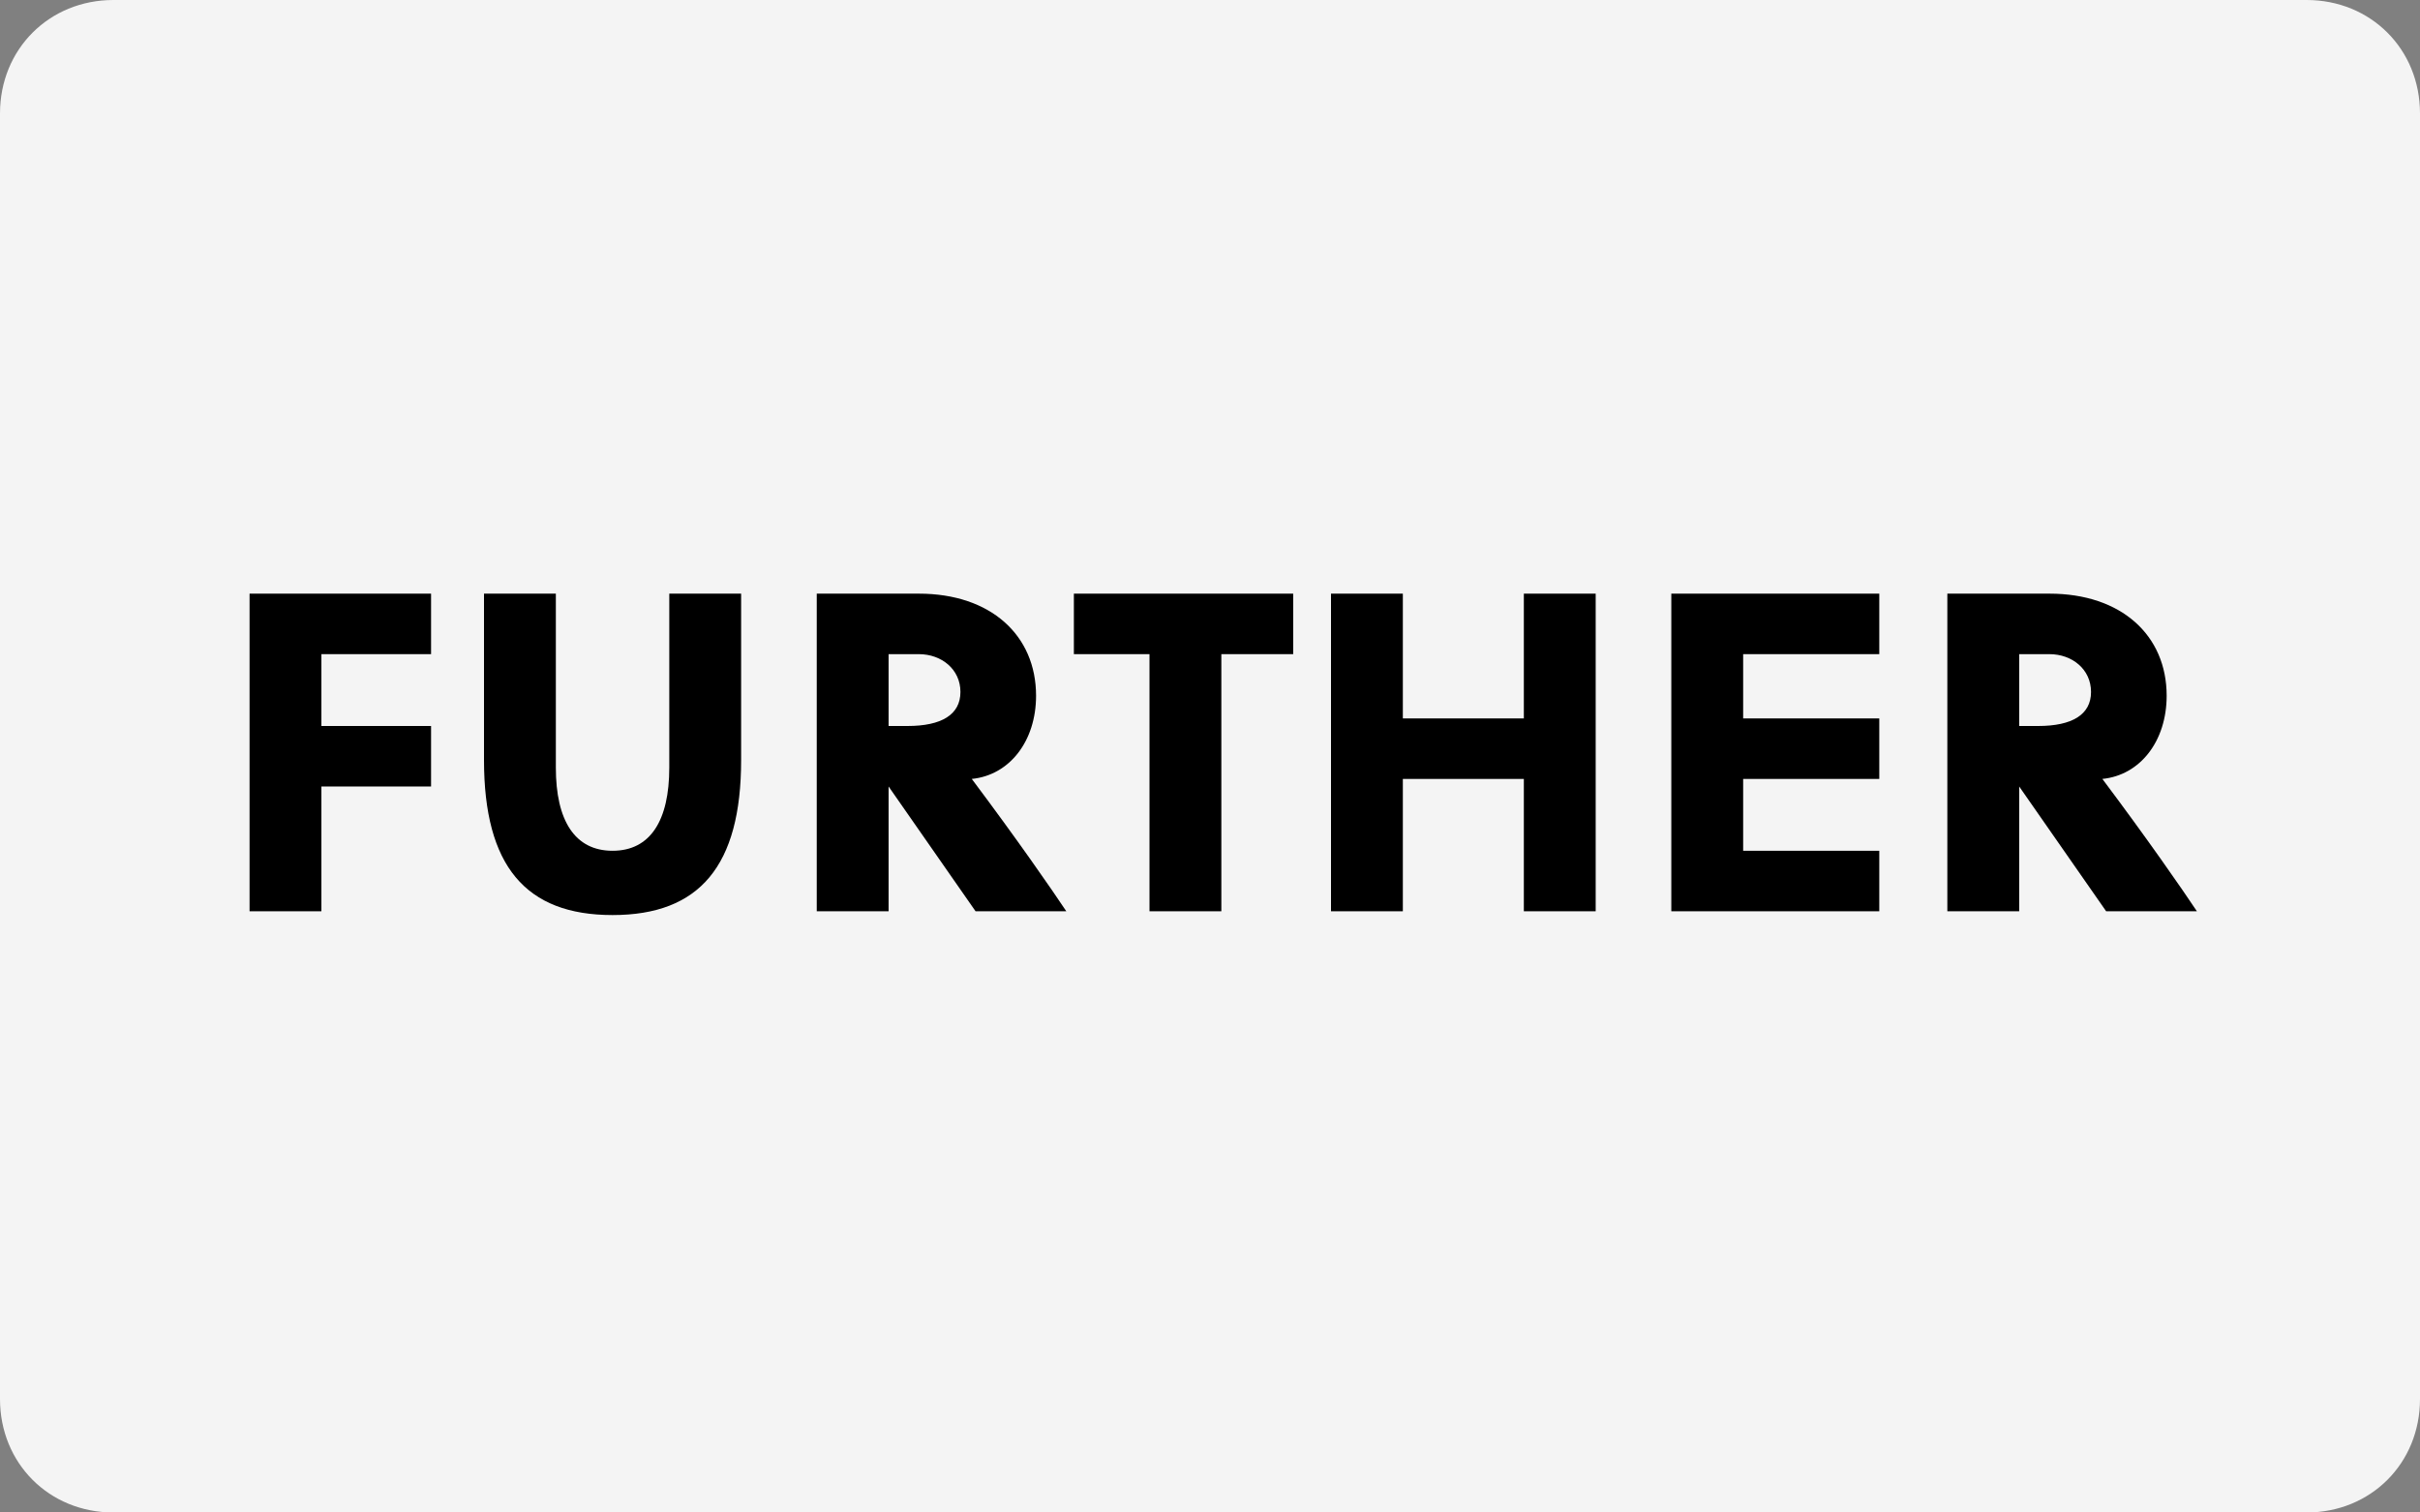 <?xml version="1.0" encoding="utf-8"?>
<!-- Generator: Adobe Illustrator 27.2.0, SVG Export Plug-In . SVG Version: 6.00 Build 0)  -->
<svg version="1.1" id="Ebene_1" xmlns="http://www.w3.org/2000/svg" xmlns:xlink="http://www.w3.org/1999/xlink" x="0px" y="0px"
	 viewBox="0 0 64 40" style="enable-background:new 0 0 64 40;" xml:space="preserve">
<rect x="0" y="0" width="64" height="40" fill="#808080" stroke="none"/>
<style type="text/css">
	.st0{fill:#F4F4F4;}
</style>
<g>
	<path class="st0" d="M3,0h58c1.7,0,3,1.3,3,3v34c0,1.7-1.3,3-3,3H3c-1.7,0-3-1.3-3-3V3C0,1.3,1.3,0,3,0z"/>
	<g>
		<path d="M11.4,15.7v1.6H8.5v1.9h2.9v1.6H8.5v3.3H6.6v-8.4H11.4z"/>
		<path d="M12.8,20.1v-4.4h1.9v4.6c0,1.4,0.5,2.2,1.5,2.2s1.5-0.8,1.5-2.2v-4.6h1.9v4.4c0,2.8-1.1,4.1-3.4,4.1S12.8,22.9,12.8,20.1z
			"/>
		<path d="M23.5,20.8v3.3h-1.9v-8.4h2.7c1.9,0,3.1,1.1,3.1,2.7c0,1.2-0.7,2.1-1.7,2.2c1.2,1.6,2.1,2.9,2.5,3.5h-2.4L23.5,20.8
			L23.5,20.8z M23.5,17.3v1.9H24c0.9,0,1.4-0.3,1.4-0.9c0-0.6-0.5-1-1.1-1H23.5z"/>
		<path d="M28.4,17.3v-1.6h5.8v1.6h-1.9v6.8h-1.9v-6.8H28.4z"/>
		<path d="M37.1,15.7V19h3.2v-3.3h1.9v8.4h-1.9v-3.5h-3.2v3.5h-1.9v-8.4H37.1z"/>
		<path d="M49.7,15.7v1.6h-3.6V19h3.6v1.6h-3.6v1.9h3.6v1.6h-5.5v-8.4H49.7z"/>
		<path d="M53.4,20.8v3.3h-1.9v-8.4h2.7c1.9,0,3.1,1.1,3.1,2.7c0,1.2-0.7,2.1-1.7,2.2c1.2,1.6,2.1,2.9,2.5,3.5h-2.4L53.4,20.8
			L53.4,20.8z M53.4,17.3v1.9h0.5c0.9,0,1.4-0.3,1.4-0.9c0-0.6-0.5-1-1.1-1H53.4z"/>
	</g>
</g>
</svg>
